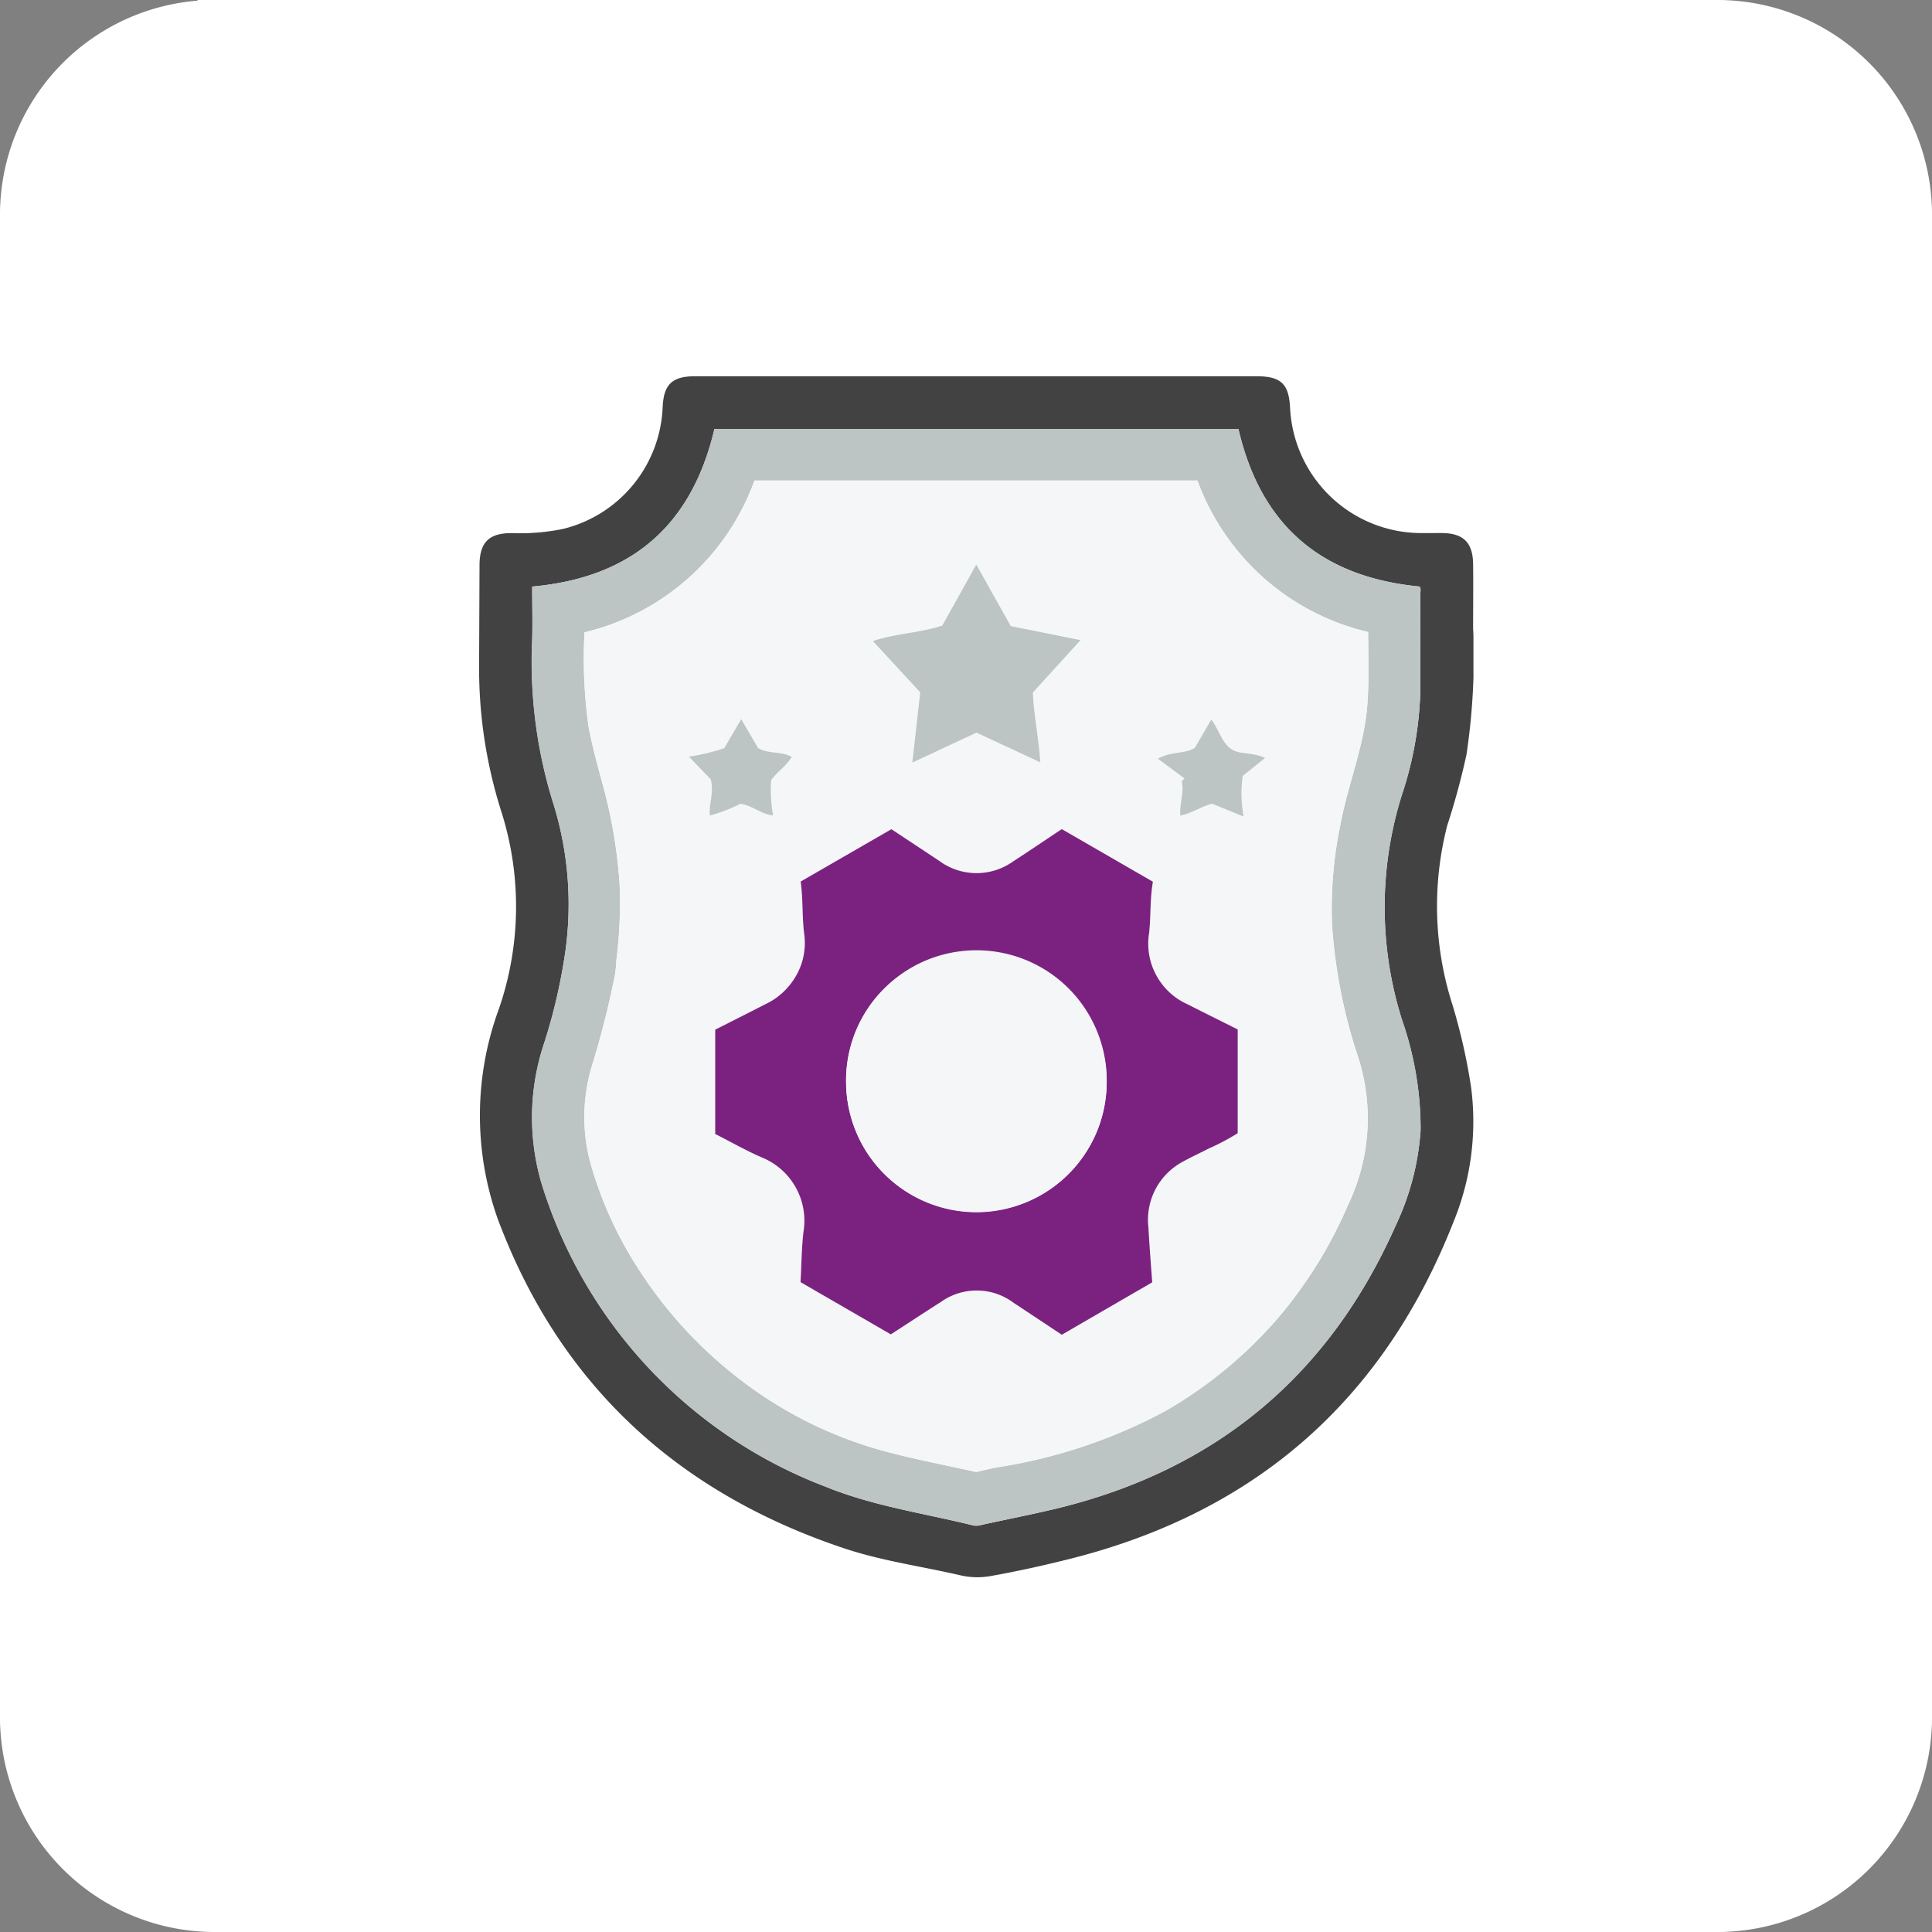 <svg xmlns="http://www.w3.org/2000/svg" width="90" height="90" viewBox="255 516 90 90"><rect x="255" y="516" width="90" height="90" fill="#808080" stroke="none"/><g data-name="Group 509"><g data-name="Rectangle 441"><path d="M265 516h70a10 10 0 0 1 10 10v70a10 10 0 0 1-10 10h-70a10 10 0 0 1-10-10v-70a10 10 0 0 1 10-10z" fill="#fff" fillRule="evenodd"/><path d="M265.389 516.5h69.222a9.889 9.889 0 0 1 9.889 9.889v69.222a9.889 9.889 0 0 1-9.889 9.889H265.39a9.889 9.889 0 0 1-9.889-9.889V526.39a9.889 9.889 0 0 1 9.889-9.889z" strokeLinejoin="round" strokeLinecap="round" stroke="#fff" fill="transparent" strokeWidth=".989"/></g><g data-name="Group 499" transform="translate(-879.934 412.78)" clip-path="url(&quot;#a&quot;)"><g data-name="Group 498" transform="translate(1152.44 120.747)" clip-path="url(&quot;#b&quot;)"><g data-name="Group 497" transform="translate(4.812)" clip-path="url(&quot;#c&quot;)"><g data-name="Group 496"><path d="M46.311 11.83a30.555 30.555 0 0 1-.316 5.801 33.521 33.521 0 0 1-.895 3.295c-.71 2.76-.625 5.664.25 8.376.382 1.273.678 2.572.87 3.887a12.333 12.333 0 0 1-.85 6.258c-3.245 8.218-9.149 13.421-17.719 15.612-1.27.322-2.547.607-3.837.835-.467.082-.948.069-1.409-.041-1.81-.418-3.666-.67-5.43-1.263C9.215 51.988 3.74 46.956.862 39.236a14.39 14.39 0 0 1 .066-9.78 14.613 14.613 0 0 0 .086-9.245A22.036 22.036 0 0 1 0 13.477l.02-4.68c.006-1.062.44-1.49 1.494-1.49.803.031 1.6-.033 2.383-.192A6.09 6.09 0 0 0 8.55 1.458C8.596.38 8.985 0 10.07 0h26.138c1.158 0 1.527.36 1.573 1.522a6.15 6.15 0 0 0 1.935 4.133 6.12 6.12 0 0 0 4.252 1.65c.303.006.606-.004.908 0 .981.013 1.416.45 1.429 1.443.013 1.027 0 2.054 0 3.081m-35.34-9.375C9.907 6.962 7.09 9.385 2.476 9.798c0 .836.02 1.67 0 2.503a22.083 22.083 0 0 0 1.013 7.693c.672 2.208.85 4.537.527 6.823a26.31 26.31 0 0 1-.987 4.265 10.872 10.872 0 0 0-.119 6.509 22.064 22.064 0 0 0 13.25 14.145c2.212.9 4.574 1.23 6.878 1.801.132.02.264.009.389-.033 1.145-.253 2.303-.476 3.448-.751 7.445-1.798 12.724-6.197 15.83-13.2a12.213 12.213 0 0 0 1.152-4.434c.007-1.75-.29-3.49-.868-5.141a17.486 17.486 0 0 1 0-10.487c.546-1.622.835-3.32.862-5.03-.013-1.427 0-2.853-.007-4.28 0-.144.053-.307-.046-.385-4.588-.448-7.385-2.857-8.425-7.34l-24.406-.002Z" fill="#424242" fillRule="evenodd" data-name="Path 1696"/><path d="M10.966 2.454h24.406c1.04 4.483 3.844 6.893 8.425 7.34.099.078.046.241.046.386.007 1.426-.006 2.852.007 4.279a16.748 16.748 0 0 1-.856 5.03 17.387 17.387 0 0 0 0 10.486c.58 1.652.869 3.39.869 5.141a12.23 12.23 0 0 1-1.165 4.435c-3.094 7.007-8.372 11.408-15.83 13.202-1.145.275-2.297.498-3.442.75a.853.853 0 0 1-.395.035c-2.298-.572-4.66-.903-6.872-1.802a22.034 22.034 0 0 1-8.267-5.54 22.064 22.064 0 0 1-4.99-8.605 10.875 10.875 0 0 1 .12-6.51c.453-1.391.782-2.818.993-4.264a15.851 15.851 0 0 0-.533-6.824A22.08 22.08 0 0 1 2.468 12.3c.027-.832 0-1.666 0-2.503C7.09 9.385 9.9 6.962 10.96 2.453m22.504 2.405H12.828A11.192 11.192 0 0 1 4.91 11.93a22.949 22.949 0 0 0 .191 4.408c.184.969.448 1.912.704 2.86.389 1.444.632 2.921.738 4.412.052 1.188.006 2.38-.145 3.56-.02.245-.026.488-.073.734a42.28 42.28 0 0 1-1.04 4.124 8.226 8.226 0 0 0-.151 4.427 17.932 17.932 0 0 0 2.192 4.978 20.328 20.328 0 0 0 4.89 5.347 19.283 19.283 0 0 0 6.905 3.357c1.336.347 2.692.606 4.035.908.335-.075.664-.16 1-.222a24.423 24.423 0 0 0 7.82-2.623 20.297 20.297 0 0 0 5.246-4.334 20.638 20.638 0 0 0 3.251-5.25 9.3 9.3 0 0 0 .474-6.906 24.576 24.576 0 0 1-1.211-6.16c-.06-1.553.066-3.109.382-4.632.342-1.876 1.105-3.656 1.257-5.58.092-1.138.046-2.268.04-3.424a11.203 11.203 0 0 1-7.951-7.054" fill="#bcc4c4" fillRule="evenodd" data-name="Path 1697"/><path d="M33.463 4.858a11.264 11.264 0 0 0 3.08 4.535 11.185 11.185 0 0 0 4.871 2.524c.007 1.156.046 2.286-.04 3.424-.15 1.925-.914 3.707-1.256 5.58a19.2 19.2 0 0 0-.389 4.632 24.883 24.883 0 0 0 1.218 6.16 9.331 9.331 0 0 1-.474 6.905 20.658 20.658 0 0 1-3.258 5.25 20.166 20.166 0 0 1-5.24 4.333 24.315 24.315 0 0 1-7.819 2.623c-.336.062-.665.147-1 .222-1.343-.3-2.699-.56-4.035-.908a19.272 19.272 0 0 1-6.905-3.357 20.328 20.328 0 0 1-4.89-5.347 17.932 17.932 0 0 1-2.192-4.978 8.36 8.36 0 0 1 .151-4.428 40.413 40.413 0 0 0 1.04-4.123c.047-.246.053-.489.073-.734.151-1.18.197-2.372.145-3.56a23.802 23.802 0 0 0-.731-4.411c-.263-.949-.527-1.892-.71-2.861a22.956 22.956 0 0 1-.192-4.408 11.17 11.17 0 0 0 4.851-2.536 11.2 11.2 0 0 0 3.067-4.537h20.635Zm-2.073 18.68L27.15 21.09c-.77.511-1.507 1.012-2.251 1.494a2.933 2.933 0 0 1-3.469-.021l-2.218-1.467-4.226 2.437c.119.865.06 1.685.165 2.494a3.069 3.069 0 0 1-.546 2.157 3.154 3.154 0 0 1-1.244 1.054c-.79.404-1.587.804-2.363 1.197v4.863c.75.38 1.48.797 2.244 1.121a3.185 3.185 0 0 1 1.876 3.432c-.099.769-.099 1.55-.138 2.35l4.2 2.431c.796-.513 1.572-1.023 2.355-1.521a2.868 2.868 0 0 1 3.364.047c.744.49 1.48.986 2.251 1.492l4.206-2.442c-.06-.902-.125-1.734-.171-2.568a3.034 3.034 0 0 1 .342-1.794c.296-.55.75-.996 1.303-1.28.382-.211.784-.39 1.165-.594a9.915 9.915 0 0 0 1.343-.714v-4.831c-.783-.393-1.566-.78-2.343-1.174a3.08 3.08 0 0 1-1.455-1.357 3.073 3.073 0 0 1-.329-1.96c.086-.774.033-1.555.178-2.397Zm-9.814-11.923c-1.04.348-2.146.356-3.232.718l2.205 2.392-.368 3.273 2.988-1.395 2.975 1.384c-.073-1.16-.316-2.21-.355-3.252l2.224-2.442-3.245-.653-1.606-2.869-1.586 2.844m15.04 6.167c-.638-.295-1.224-.135-1.626-.447-.401-.312-.533-.886-.882-1.342l-.763 1.313c-.48.312-1.086.146-1.725.512l1.244.92-.138.126c.145.522-.112 1.038-.066 1.606.566-.12.988-.427 1.475-.556l1.474.598a6.128 6.128 0 0 1-.04-1.899l1.047-.83Zm-26.835-.064 1.007 1.057c.178.612-.092 1.128-.033 1.688a7.777 7.777 0 0 0 1.422-.546c.546.076.935.478 1.52.545a6.546 6.546 0 0 1-.092-1.643c.263-.38.698-.646.961-1.086-.52-.284-1.125-.121-1.573-.422l-.79-1.336-.783 1.353c-.533.18-1.086.31-1.639.392" fill="#f5f6f7" fillRule="evenodd" data-name="Path 1698"/><path d="M31.39 23.539c-.145.84-.092 1.624-.178 2.398a3.072 3.072 0 0 0 .33 1.96c.322.6.829 1.076 1.454 1.356.777.395 1.56.782 2.343 1.175v4.833c-.428.27-.882.509-1.343.712-.388.202-.79.382-1.171.594a3.077 3.077 0 0 0-1.303 1.28 3.084 3.084 0 0 0-.343 1.794c.046.833.112 1.666.178 2.568l-4.213 2.442c-.763-.507-1.507-1.001-2.25-1.492a2.847 2.847 0 0 0-1.672-.568 2.863 2.863 0 0 0-1.692.52c-.783.5-1.56 1.011-2.35 1.522L14.974 42.2c.046-.8.046-1.581.138-2.35a3.18 3.18 0 0 0-1.875-3.431c-.764-.324-1.488-.742-2.238-1.12v-4.86c.776-.392 1.566-.79 2.356-1.196.5-.236.928-.6 1.244-1.054a3.073 3.073 0 0 0 .553-2.157c-.112-.81-.053-1.63-.171-2.494l4.226-2.438 2.218 1.468a2.934 2.934 0 0 0 3.469.021c.75-.484 1.48-.983 2.25-1.493l4.24 2.448m-14.29 9.336a6.108 6.108 0 0 0 1.026 3.362 6.114 6.114 0 0 0 2.725 2.226 6.068 6.068 0 0 0 8.267-4.4 6.064 6.064 0 0 0-.329-3.5 6.068 6.068 0 0 0-5.568-3.78 6.008 6.008 0 0 0-6.121 6.092Z" fill="#7b2281" fillRule="evenodd" data-name="Path 1699"/><path d="m21.576 11.615 1.586-2.844 1.606 2.869 3.252.652-2.225 2.443c.04 1.042.276 2.09.349 3.252l-2.975-1.385-2.988 1.396.368-3.273-2.205-2.39c1.086-.364 2.192-.373 3.232-.72Z" fill="#bcc4c4" fillRule="evenodd" data-name="Path 1700"/><path d="m36.616 17.78-1.04.833a5.75 5.75 0 0 0 .04 1.899l-1.475-.599c-.494.129-.915.436-1.474.556-.053-.567.197-1.084.059-1.605l.138-.126-1.244-.92c.639-.367 1.244-.203 1.725-.512l.763-1.315c.349.456.474 1.026.882 1.342.408.317.988.153 1.626.448Z" fill="#bcc4c4" fillRule="evenodd" data-name="Path 1701"/><path d="M9.781 17.718a9.424 9.424 0 0 0 1.639-.392l.79-1.351.783 1.336c.454.3 1.06.135 1.573.422-.263.44-.698.705-.96 1.086-.04.55-.007 1.102.091 1.643-.585-.067-.974-.472-1.52-.545-.454.229-.935.412-1.429.547-.052-.56.211-1.079.04-1.689L9.774 17.72" fill="#bcc4c4" fillRule="evenodd" data-name="Path 1702"/><path d="M17.1 32.873a6.196 6.196 0 0 1 .441-2.343 6.112 6.112 0 0 1 3.291-3.323 6.092 6.092 0 0 1 4.68.002 6.068 6.068 0 0 1 3.725 5.668c0 .797-.157 1.586-.46 2.323a6.08 6.08 0 0 1-5.608 3.745 6.072 6.072 0 0 1-6.069-6.072Z" fill="#f5f6f7" fillRule="evenodd" data-name="Path 1703"/></g></g></g></g></g><defs><clipPath id="c"><path d="M0 0h46.321v55.948H0V0z" data-name="Rectangle 430"/></clipPath><clipPath id="b"><path d="M0 0h55.948v55.948H0V0z" data-name="Rectangle 431"/></clipPath><clipPath id="a"><path d="M0 0h55.948v55.948H0V0z" data-name="Rectangle 432" transform="translate(1152.44 120.747)"/></clipPath></defs></svg>